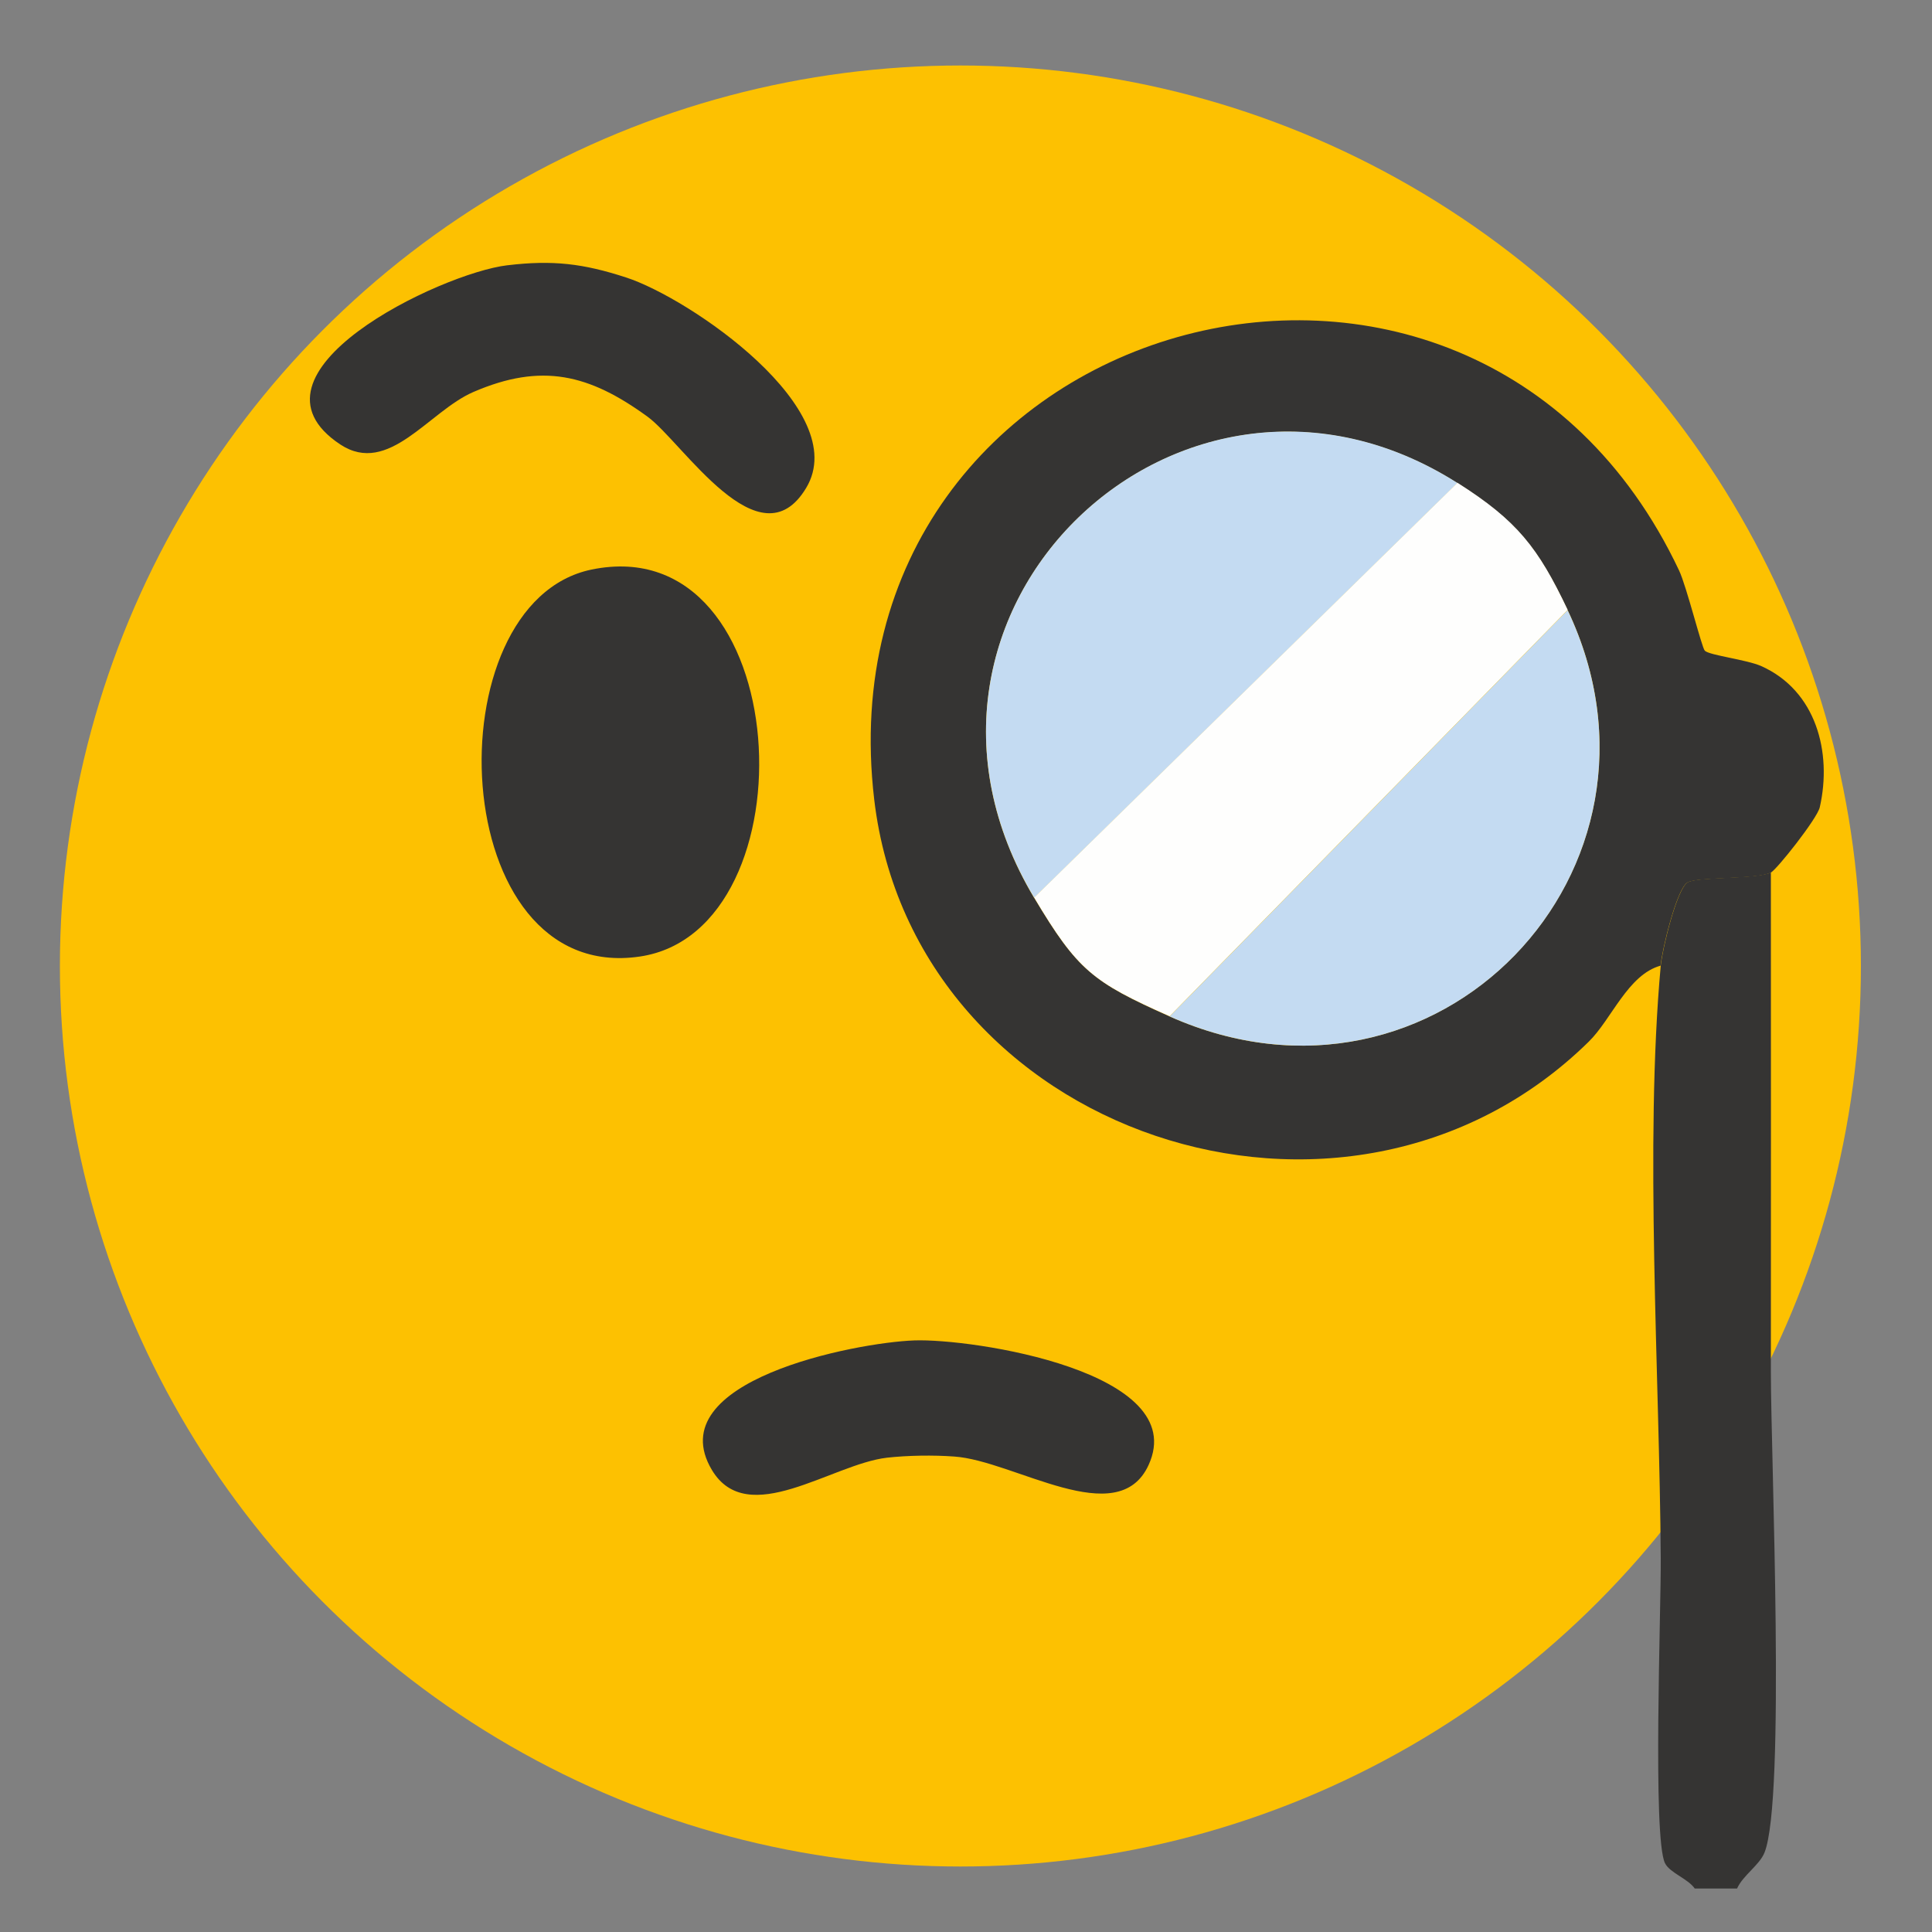 <?xml version="1.0" encoding="UTF-8"?><svg id="_Слой_1" xmlns="http://www.w3.org/2000/svg" viewBox="0 0 100 100"><rect x="0" y="0" width="100" height="100" fill="#808080" stroke="none"/><defs><style>.cls-1{fill:#fefefd;}.cls-2{fill:#fdc101;}.cls-3{fill:#c4dbf2;}.cls-4{fill:#353433;}</style></defs><circle class="cls-2" cx="49.71" cy="50" r="46.61"/><path class="cls-4" d="M91.66,45.16c0,8.61.01,17.24,0,25.86,0,4.44.77,22.11-.33,24.87-.26.65-1.12,1.18-1.42,1.86h-2.19c-.35-.51-1.29-.81-1.54-1.31-.65-1.33-.2-13.17-.22-15.78-.06-9.49-.84-21.49,0-30.68.08-.85.83-3.97,1.39-4.31.49-.3,3.56-.16,4.31-.51Z"/><path class="cls-4" d="M85.96,49.98c-1.7.46-2.55,2.79-3.73,3.94-12.56,12.33-34.93,4.82-36.98-12.53-2.96-25.12,30.85-34.75,41.66-11.86.39.83,1.17,3.98,1.33,4.15.24.24,2.17.46,2.93.8,2.83,1.27,3.67,4.46,3.02,7.31-.14.59-2.23,3.23-2.54,3.38-.75.36-3.82.21-4.31.51-.56.34-1.31,3.46-1.39,4.31ZM53.53,46.47c2.25,3.76,3.03,4.36,7.01,6.14,13.81,6.16,26.97-7.62,20.6-21.03-1.53-3.22-2.61-4.61-5.7-6.57-14.24-9.04-30.78,6.63-21.91,21.47Z"/><path class="cls-4" d="M30.62,29.48c10.59-2.18,11.56,18.69,2.5,20.03-10.08,1.49-10.79-18.32-2.5-20.03Z"/><path class="cls-4" d="M26.27,13.73c2.34-.28,3.92-.09,6.13.63,3.31,1.07,11.74,6.86,9.33,10.89s-6.4-2.36-8.21-3.68c-3.02-2.2-5.48-2.81-9.02-1.28-2.31,1-4.38,4.36-6.88,2.72-5.59-3.69,5.18-8.87,8.64-9.28Z"/><path class="cls-4" d="M47.32,69.38c2.99-.11,14.35,1.61,12.13,6.45-1.59,3.47-6.95-.23-10.06-.44-1.07-.08-2.41-.06-3.48.06-2.86.33-7.21,3.72-9.06.64-2.76-4.62,7.42-6.6,10.47-6.71Z"/><path class="cls-3" d="M75.44,25l-21.91,21.47c-8.87-14.84,7.68-30.51,21.91-21.47Z"/><path class="cls-1" d="M81.14,31.57l-20.6,21.03c-3.98-1.77-4.76-2.37-7.01-6.14l21.91-21.47c3.09,1.96,4.17,3.35,5.7,6.57Z"/><path class="cls-3" d="M60.54,52.61l20.6-21.03c6.37,13.42-6.78,27.19-20.6,21.03Z"/></svg>